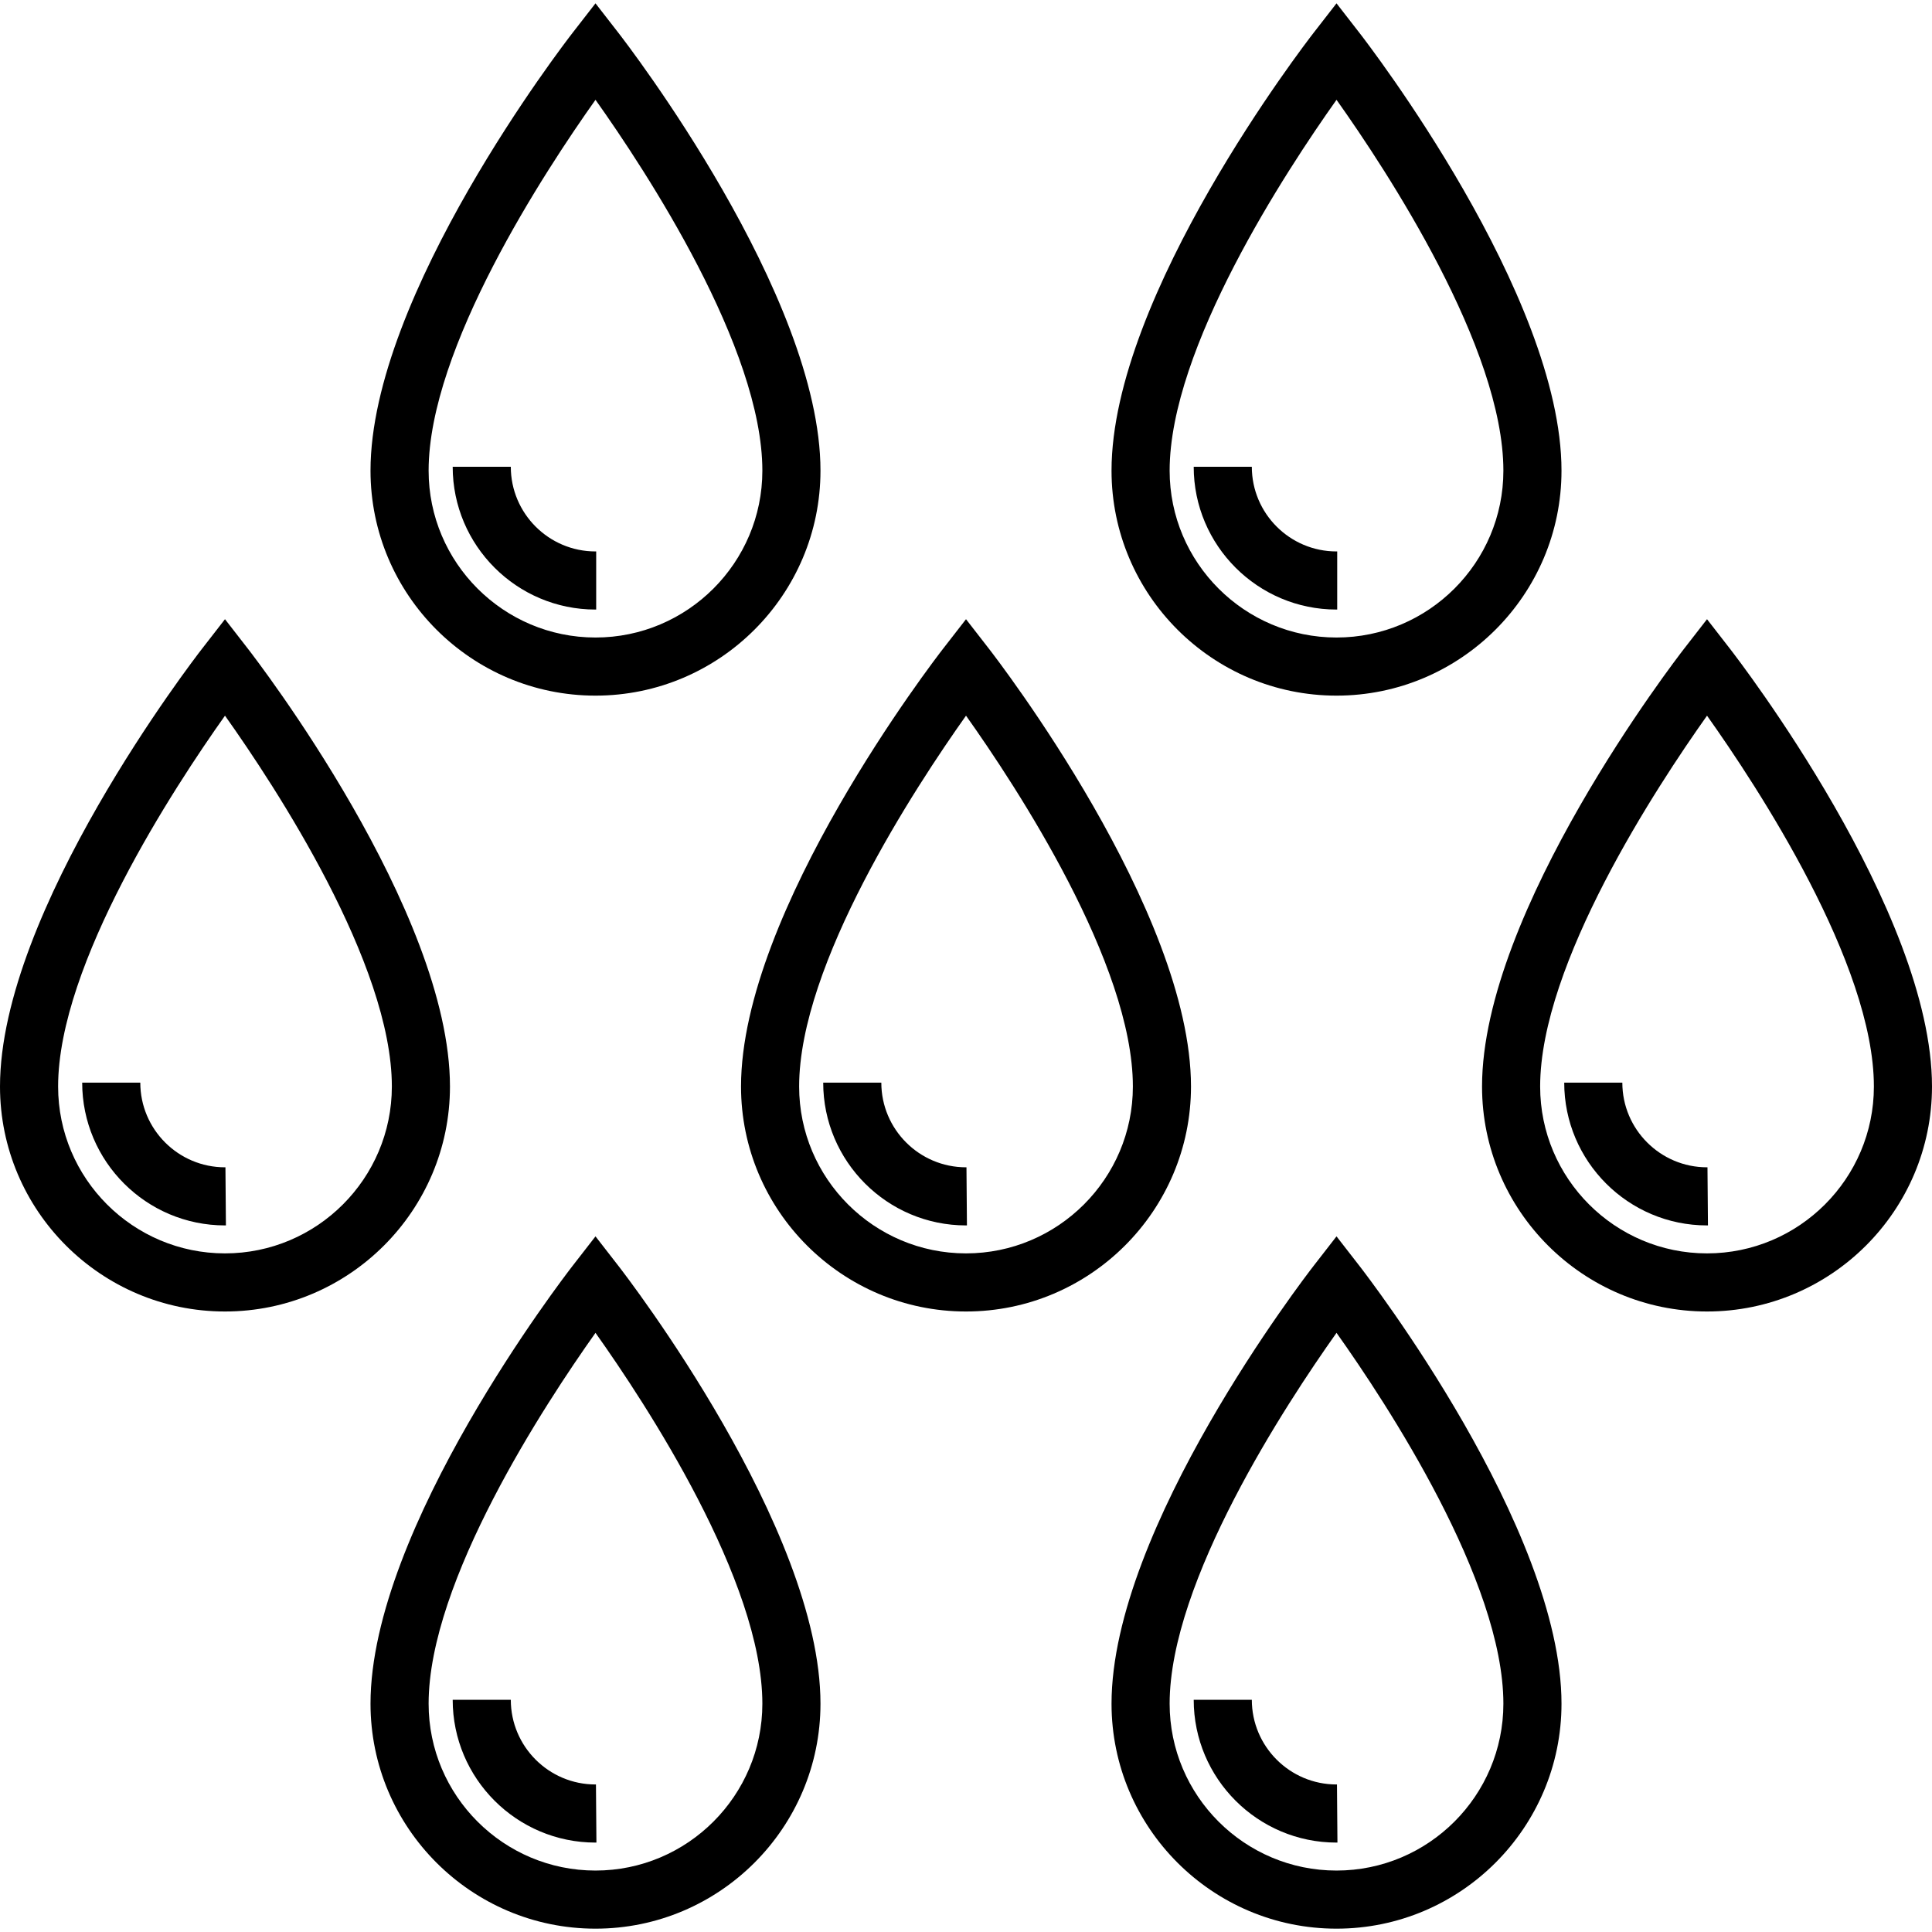 <?xml version="1.0" encoding="UTF-8"?> <svg xmlns="http://www.w3.org/2000/svg" xmlns:xlink="http://www.w3.org/1999/xlink" xmlns:svgjs="http://svgjs.com/svgjs" width="512" height="512" x="0" y="0" viewBox="0 0 512 512" style="enable-background:new 0 0 512 512" xml:space="preserve"> <g> <path d="m65.705 171.927-6.082-7.831-6.082 7.831C51.355 174.742 0 241.408 0 287.937c0 32.876 26.747 59.623 59.623 59.623s59.623-26.746 59.623-59.623c-.001-46.529-51.356-113.195-53.541-116.01zM59.623 332.16c-24.384 0-44.223-19.838-44.223-44.223 0-32.463 30.835-79.418 44.225-98.275 13.391 18.847 44.221 65.772 44.221 98.275-.001 24.384-19.839 44.223-44.223 44.223z" fill="#000000" data-original="#000000"></path> <path d="M59.744 309.348h-.121c-12.375 0-22.443-10.068-22.443-22.443h-15.4c0 20.867 16.976 37.843 37.843 37.843l.247-.001-.126-15.399zM262.083 171.927l-6.082-7.831-6.082 7.831c-2.186 2.815-53.541 69.482-53.541 116.01 0 32.876 26.747 59.623 59.623 59.623s59.623-26.746 59.623-59.623c-.001-46.529-51.356-113.195-53.541-116.01zm-6.082 160.233c-24.384 0-44.223-19.838-44.223-44.223 0-32.463 30.836-79.418 44.225-98.275 13.391 18.847 44.221 65.772 44.221 98.275-.001 24.384-19.839 44.223-44.223 44.223z" fill="#000000" data-original="#000000"></path> <path d="M256.123 309.348h-.122c-12.375 0-22.443-10.068-22.443-22.443h-15.4c0 20.867 16.977 37.843 37.843 37.843l.247-.001-.125-15.399zM458.459 171.927l-6.082-7.831-6.082 7.831c-2.186 2.815-53.541 69.482-53.541 116.01 0 32.876 26.747 59.623 59.623 59.623S512 320.813 512 287.937c0-46.529-51.355-113.195-53.541-116.01zm-6.082 160.233c-24.384 0-44.223-19.838-44.223-44.223 0-32.463 30.836-79.418 44.225-98.275 13.391 18.847 44.221 65.772 44.221 98.275 0 24.384-19.838 44.223-44.223 44.223z" fill="#000000" data-original="#000000"></path> <path d="M452.499 309.348h-.121c-12.375 0-22.443-10.068-22.443-22.443h-15.4c0 20.867 16.976 37.843 37.843 37.843l.247-.001-.126-15.399zM163.893 8.715 157.811.884l-6.082 7.831c-2.186 2.815-53.541 69.482-53.541 116.011 0 32.877 26.747 59.623 59.623 59.623s59.623-26.747 59.623-59.623c0-46.528-51.355-113.194-53.541-116.011zm-6.082 160.234c-24.384 0-44.223-19.838-44.223-44.223 0-32.463 30.836-79.418 44.225-98.275 13.391 18.847 44.221 65.772 44.221 98.275 0 24.385-19.839 44.223-44.223 44.223z" fill="#000000" data-original="#000000"></path> <path d="M157.811 146.138c-12.375 0-22.443-10.069-22.443-22.443h-15.4c0 20.866 16.977 37.843 37.843 37.843h.185v-15.4h-.185zM360.271 8.715 354.189.884l-6.082 7.831c-2.186 2.815-53.541 69.482-53.541 116.011 0 32.877 26.747 59.623 59.623 59.623s59.623-26.747 59.623-59.623c0-46.528-51.355-113.194-53.541-116.011zm-6.082 160.234c-24.384 0-44.223-19.838-44.223-44.223 0-32.463 30.836-79.418 44.225-98.275 13.391 18.847 44.221 65.772 44.221 98.275 0 24.385-19.839 44.223-44.223 44.223z" fill="#000000" data-original="#000000"></path> <path d="M354.189 146.138c-12.375 0-22.443-10.069-22.443-22.443h-15.4c0 20.866 16.976 37.843 37.843 37.843h.185v-15.4h-.185zM163.893 335.482l-6.082-7.831-6.082 7.831c-2.186 2.815-53.541 69.482-53.541 116.011 0 32.876 26.747 59.623 59.623 59.623s59.623-26.747 59.623-59.623c0-46.528-51.355-113.195-53.541-116.011zm-6.082 160.234c-24.384 0-44.223-19.838-44.223-44.223 0-32.463 30.836-79.418 44.225-98.275 13.391 18.847 44.221 65.772 44.221 98.275.001 24.384-19.839 44.223-44.223 44.223z" fill="#000000" data-original="#000000"></path> <path d="M157.933 472.903h-.122c-12.374 0-22.443-10.069-22.443-22.443h-15.4c0 20.867 16.977 37.843 37.843 37.843l.247-.001-.125-15.399zM360.271 335.482l-6.082-7.831-6.082 7.831c-2.186 2.815-53.541 69.482-53.541 116.011 0 32.876 26.747 59.623 59.623 59.623s59.623-26.747 59.623-59.623c0-46.528-51.355-113.195-53.541-116.011zm-6.082 160.234c-24.384 0-44.223-19.838-44.223-44.223 0-32.463 30.836-79.418 44.225-98.275 13.391 18.847 44.221 65.772 44.221 98.275 0 24.384-19.839 44.223-44.223 44.223z" fill="#000000" data-original="#000000"></path> <path d="M354.311 472.903h-.122c-12.374 0-22.443-10.069-22.443-22.443h-15.4c0 20.867 16.976 37.843 37.843 37.843l.246-.001-.124-15.399z" fill="#000000" data-original="#000000"></path> </g> </svg> 